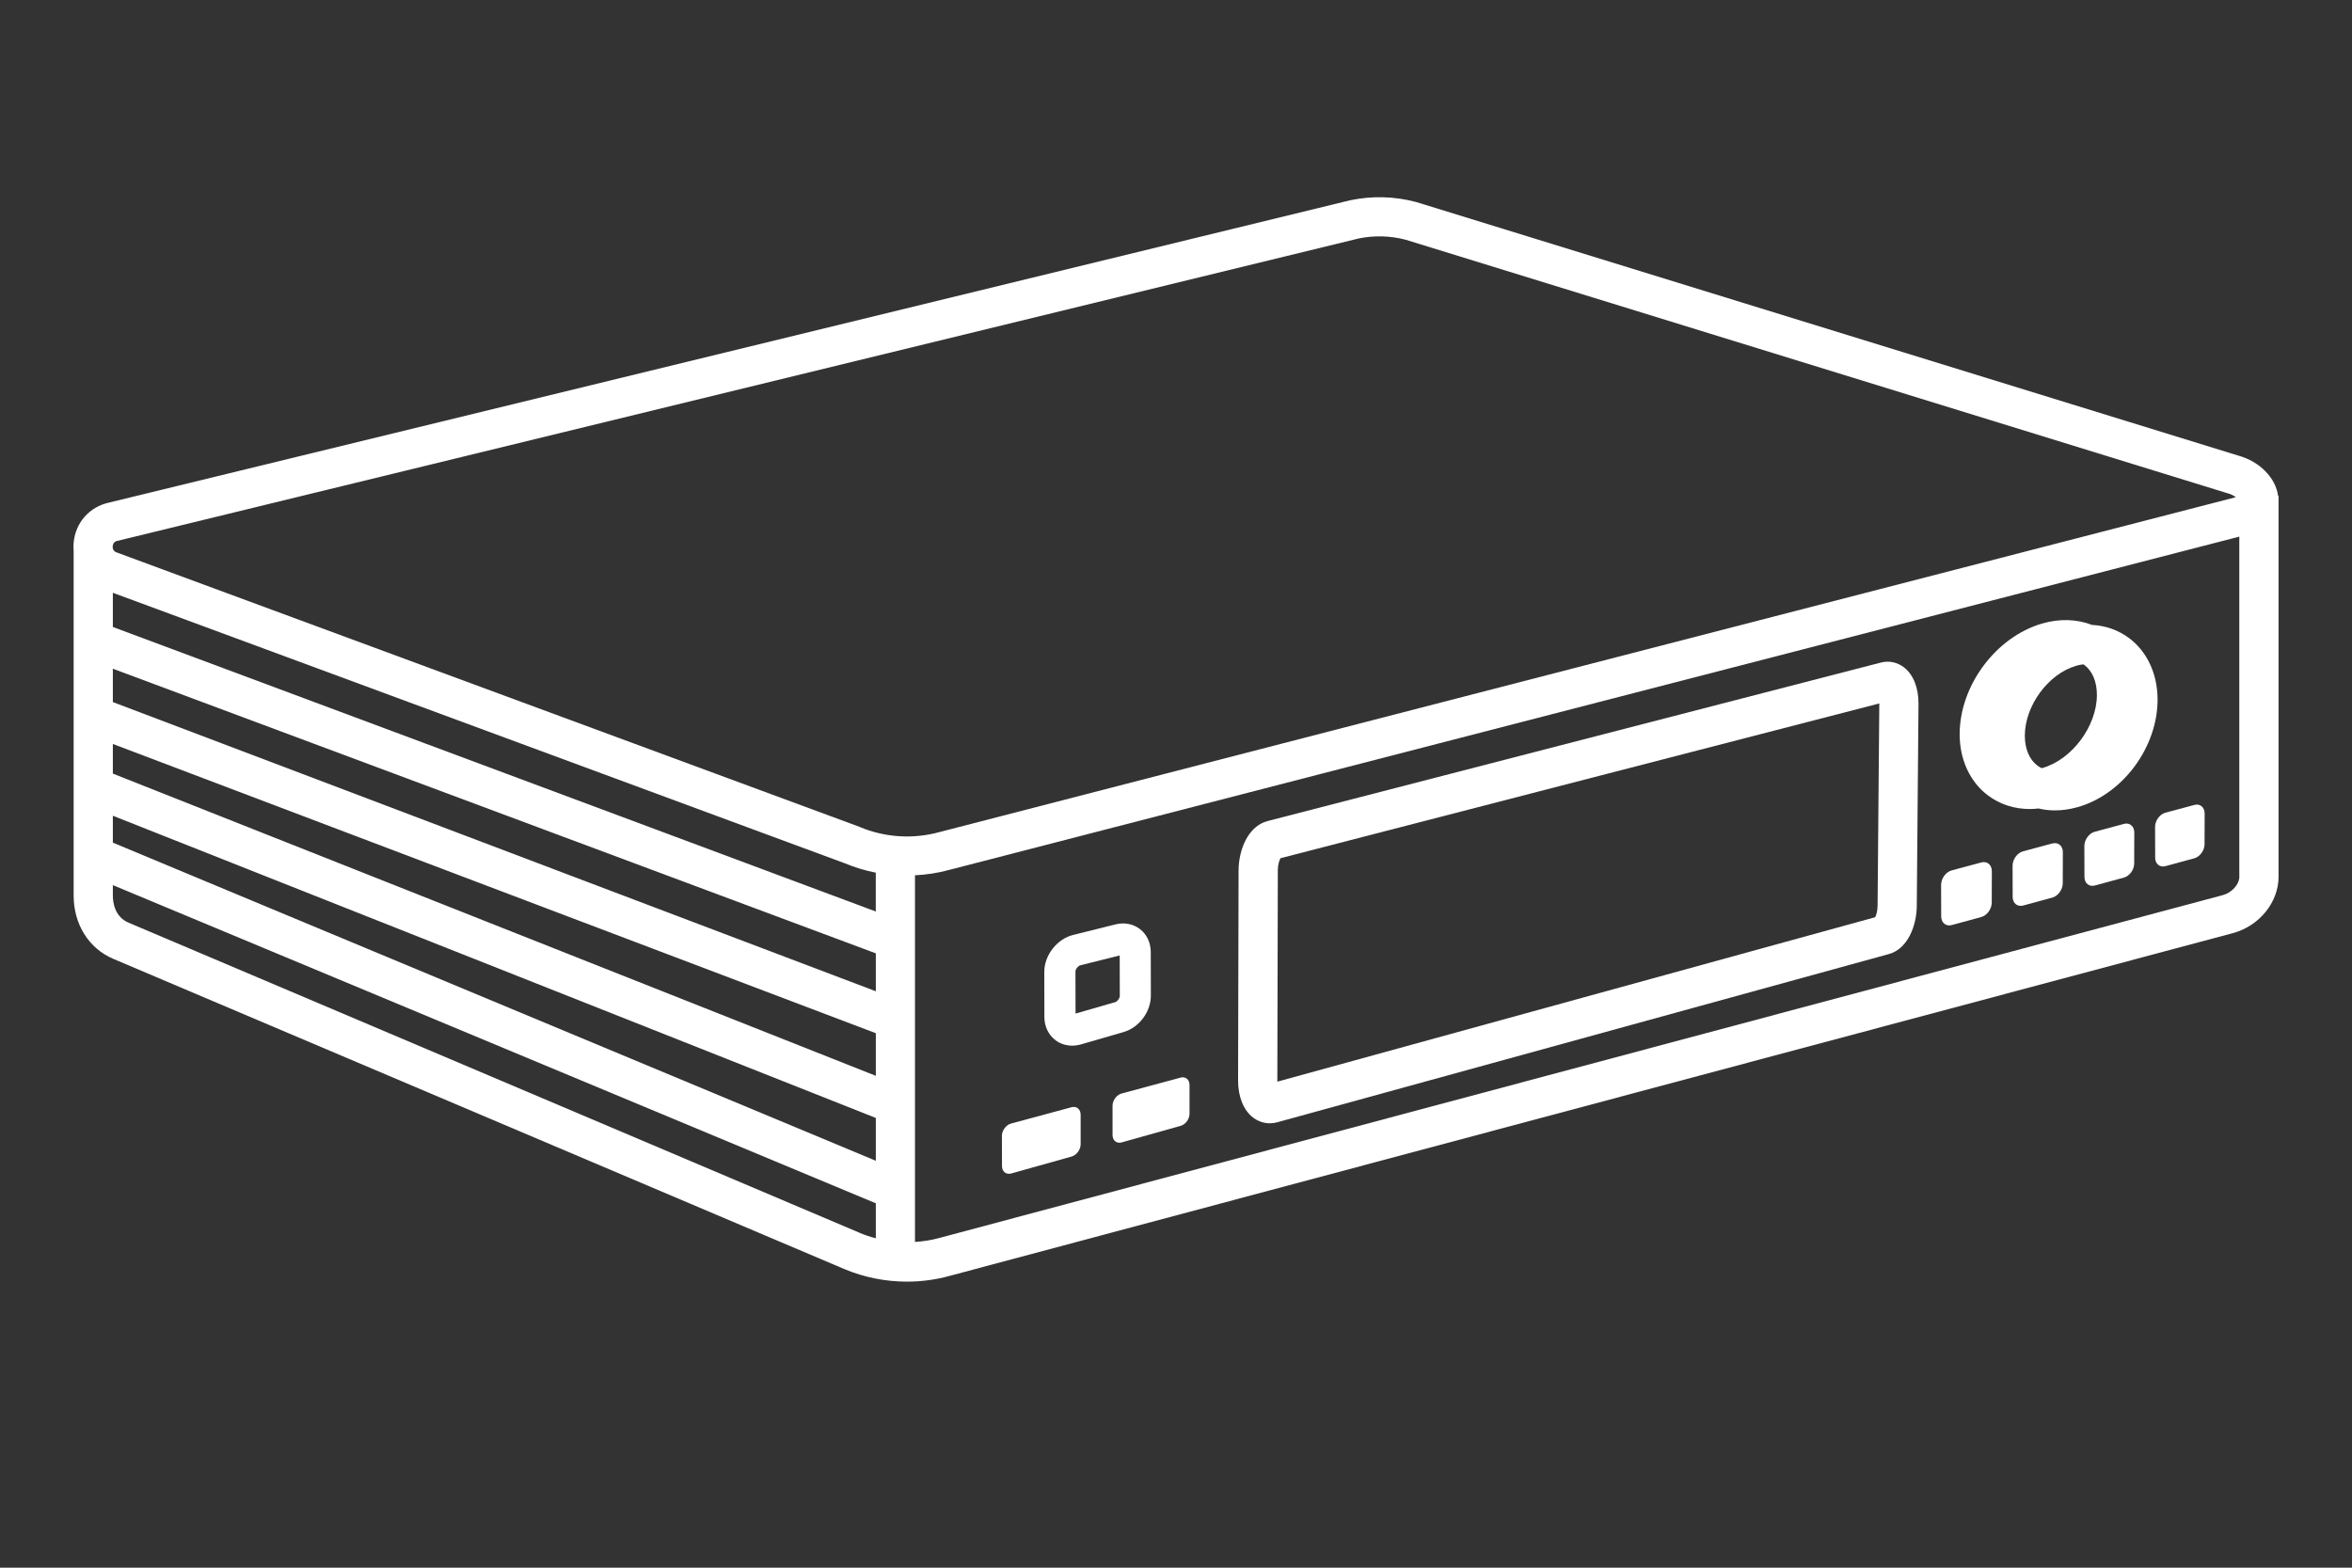 <?xml version="1.0" encoding="UTF-8"?>
<svg id="Artwork" xmlns="http://www.w3.org/2000/svg" viewBox="0 0 480 320">
  <rect x="0" y="0" width="480" height="320" fill="#333333" stroke="none"/>
  <defs>
    <style>
      .cls-1 {
        fill: #fff;
      }
    </style>
  </defs>
  <path class="cls-1" d="m464.91,101.2c-.48-3.65-3.74-7-8.11-8.2l-167.65-51.72-.14-.04c-4.39-1.18-9.06-1.3-13.51-.35L22.24,102.59c-4,.88-6.82,4.07-7.21,8.15-.05.58-.05,1.15,0,1.71v70.37c0,5.84,3.09,10.77,8.06,12.89l149.24,63.34c4.05,1.7,8.41,2.56,12.77,2.56,2.93,0,5.85-.39,8.69-1.17l261.87-69.96c5.42-1.45,9.35-6.29,9.35-11.52v-77.75h-.09ZM23.03,166.51l155.71,61.69v8.74L23.03,172v-5.49Zm0-8.61v-6.04l155.71,59.04v8.7L23.03,157.91Zm0-14.6v-6.8l155.71,58.1v7.74L23.03,143.31Zm155.71,42.76L23.03,127.98v-6.98l149.39,55.22c2.04.85,4.16,1.49,6.31,1.91v7.95Zm-3.29,65.59L26.22,188.33c-2.88-1.22-3.19-4.27-3.19-5.52v-2.14l155.71,64.95v7.14c-1.12-.29-2.22-.65-3.29-1.1Zm-.01-82.86L23.69,112.72c-.64-.3-.73-.83-.69-1.23.04-.41.24-.94.97-1.09l253.26-61.71c3.17-.67,6.51-.58,9.65.25l167.64,51.72.14.04c.71.19,1.24.49,1.63.79l-264.59,68.36c-5.36,1.48-11.13,1.11-16.26-1.05Zm281.57,10.15c0,1.59-1.53,3.29-3.42,3.79l-261.9,69.97c-1.62.45-3.29.7-4.96.81v-74.84c2.37-.12,4.73-.48,7.02-1.11l263.25-68.02v69.39Z"/>
  <path class="cls-1" d="m255.74,228.12c1.01.77,2.21,1.17,3.42,1.17.49,0,.99-.07,1.48-.2l124.86-34.35h0c3.86-1.06,5.65-5.83,5.68-9.81l.35-41.22c.03-3.27-1.04-5.99-2.94-7.47-1.36-1.06-3.08-1.43-4.72-1l-125.16,32.35c-4.07,1.05-5.93,5.97-5.94,10.1l-.1,42.89c0,3.3,1.11,6.05,3.07,7.55Zm5.03-50.41c0-1.2.32-2.1.55-2.53l122.21-31.59v.06l-.35,41.22c0,1.09-.28,1.92-.48,2.35l-122.02,33.57c0-.06,0-.13,0-.19l.1-42.88Z"/>
  <path class="cls-1" d="m215.4,212.33c.98.73,2.16,1.11,3.41,1.11.6,0,1.2-.09,1.81-.26l8.67-2.51c3.19-.92,5.59-4.14,5.58-7.48l-.02-8.85c0-1.89-.8-3.6-2.19-4.68-1.37-1.07-3.18-1.42-4.97-.98l-8.67,2.16c-3.32.83-5.91,4.15-5.9,7.57l.02,9.19c0,1.92.83,3.64,2.26,4.72Zm5.07-15.29l8.04-2.01.02,8.27c0,.45-.49,1.13-.91,1.25l-8.12,2.34-.02-8.58c0-.48.53-1.15.99-1.27Z"/>
  <path class="cls-1" d="m206.39,239.53l12.32-3.46c1.01-.29,1.83-1.41,1.83-2.52v-6.04c-.02-1.1-.84-1.78-1.86-1.5l-12.32,3.32c-1.05.28-1.89,1.42-1.89,2.55l.02,6.15c0,1.12.85,1.8,1.9,1.5Z"/>
  <path class="cls-1" d="m227.05,225.71v6.01c.02,1.1.85,1.76,1.87,1.47l12.05-3.39c.99-.28,1.79-1.38,1.79-2.46v-5.91c-.02-1.08-.82-1.74-1.81-1.47l-12.05,3.25c-1.02.28-1.85,1.39-1.85,2.49Z"/>
  <path class="cls-1" d="m405.68,162.34c2.45,1.85,5.39,2.8,8.54,2.8.59,0,1.19-.04,1.8-.11,1.08.26,2.2.39,3.35.39,1.46,0,2.98-.21,4.51-.63,9.33-2.57,16.55-12.33,16.44-22.21-.06-5.12-2.17-9.6-5.8-12.32-2.21-1.65-4.8-2.56-7.58-2.7-3.08-1.2-6.65-1.32-10.23-.27-9.43,2.77-16.8,12.7-16.78,22.62.01,5.15,2.1,9.68,5.74,12.43Zm18.04-26.45c.5-.14.98-.23,1.46-.28.06.04.12.07.18.11,1.67,1.25,2.58,3.44,2.58,6.15-.02,6.39-5.13,13.22-11.16,14.91-.03,0-.07.01-.1.02-.31-.15-.61-.32-.89-.53-1.64-1.25-2.55-3.4-2.56-6.07-.01-6.13,4.79-12.68,10.5-14.3Z"/>
  <path class="cls-1" d="m398.31,188.83l6.02-1.64c1.18-.32,2.14-1.64,2.15-2.93l.02-6.42c0-1.31-.96-2.12-2.14-1.8l-6.06,1.63c-1.19.32-2.16,1.65-2.16,2.96l.02,6.43c0,1.3.97,2.09,2.15,1.77Z"/>
  <path class="cls-1" d="m418.87,172.16l-6,1.61c-1.18.32-2.14,1.64-2.14,2.94l.02,6.37c0,1.29.96,2.07,2.13,1.76l5.96-1.62c1.17-.32,2.12-1.63,2.13-2.91l.02-6.36c0-1.29-.95-2.1-2.12-1.78Z"/>
  <path class="cls-1" d="m433.45,168.18l-5.95,1.6c-1.17.31-2.12,1.63-2.12,2.91l.02,6.32c0,1.28.96,2.06,2.12,1.74l5.92-1.61c1.16-.31,2.11-1.61,2.11-2.89l.02-6.31c0-1.28-.94-2.08-2.11-1.77Z"/>
  <path class="cls-1" d="m439.83,175.07c0,1.27.95,2.05,2.1,1.73l5.88-1.6c1.15-.31,2.09-1.6,2.1-2.87l.02-6.27c0-1.28-.94-2.07-2.09-1.76l-5.92,1.59c-1.16.31-2.11,1.62-2.11,2.89l.02,6.28Z"/>
</svg>